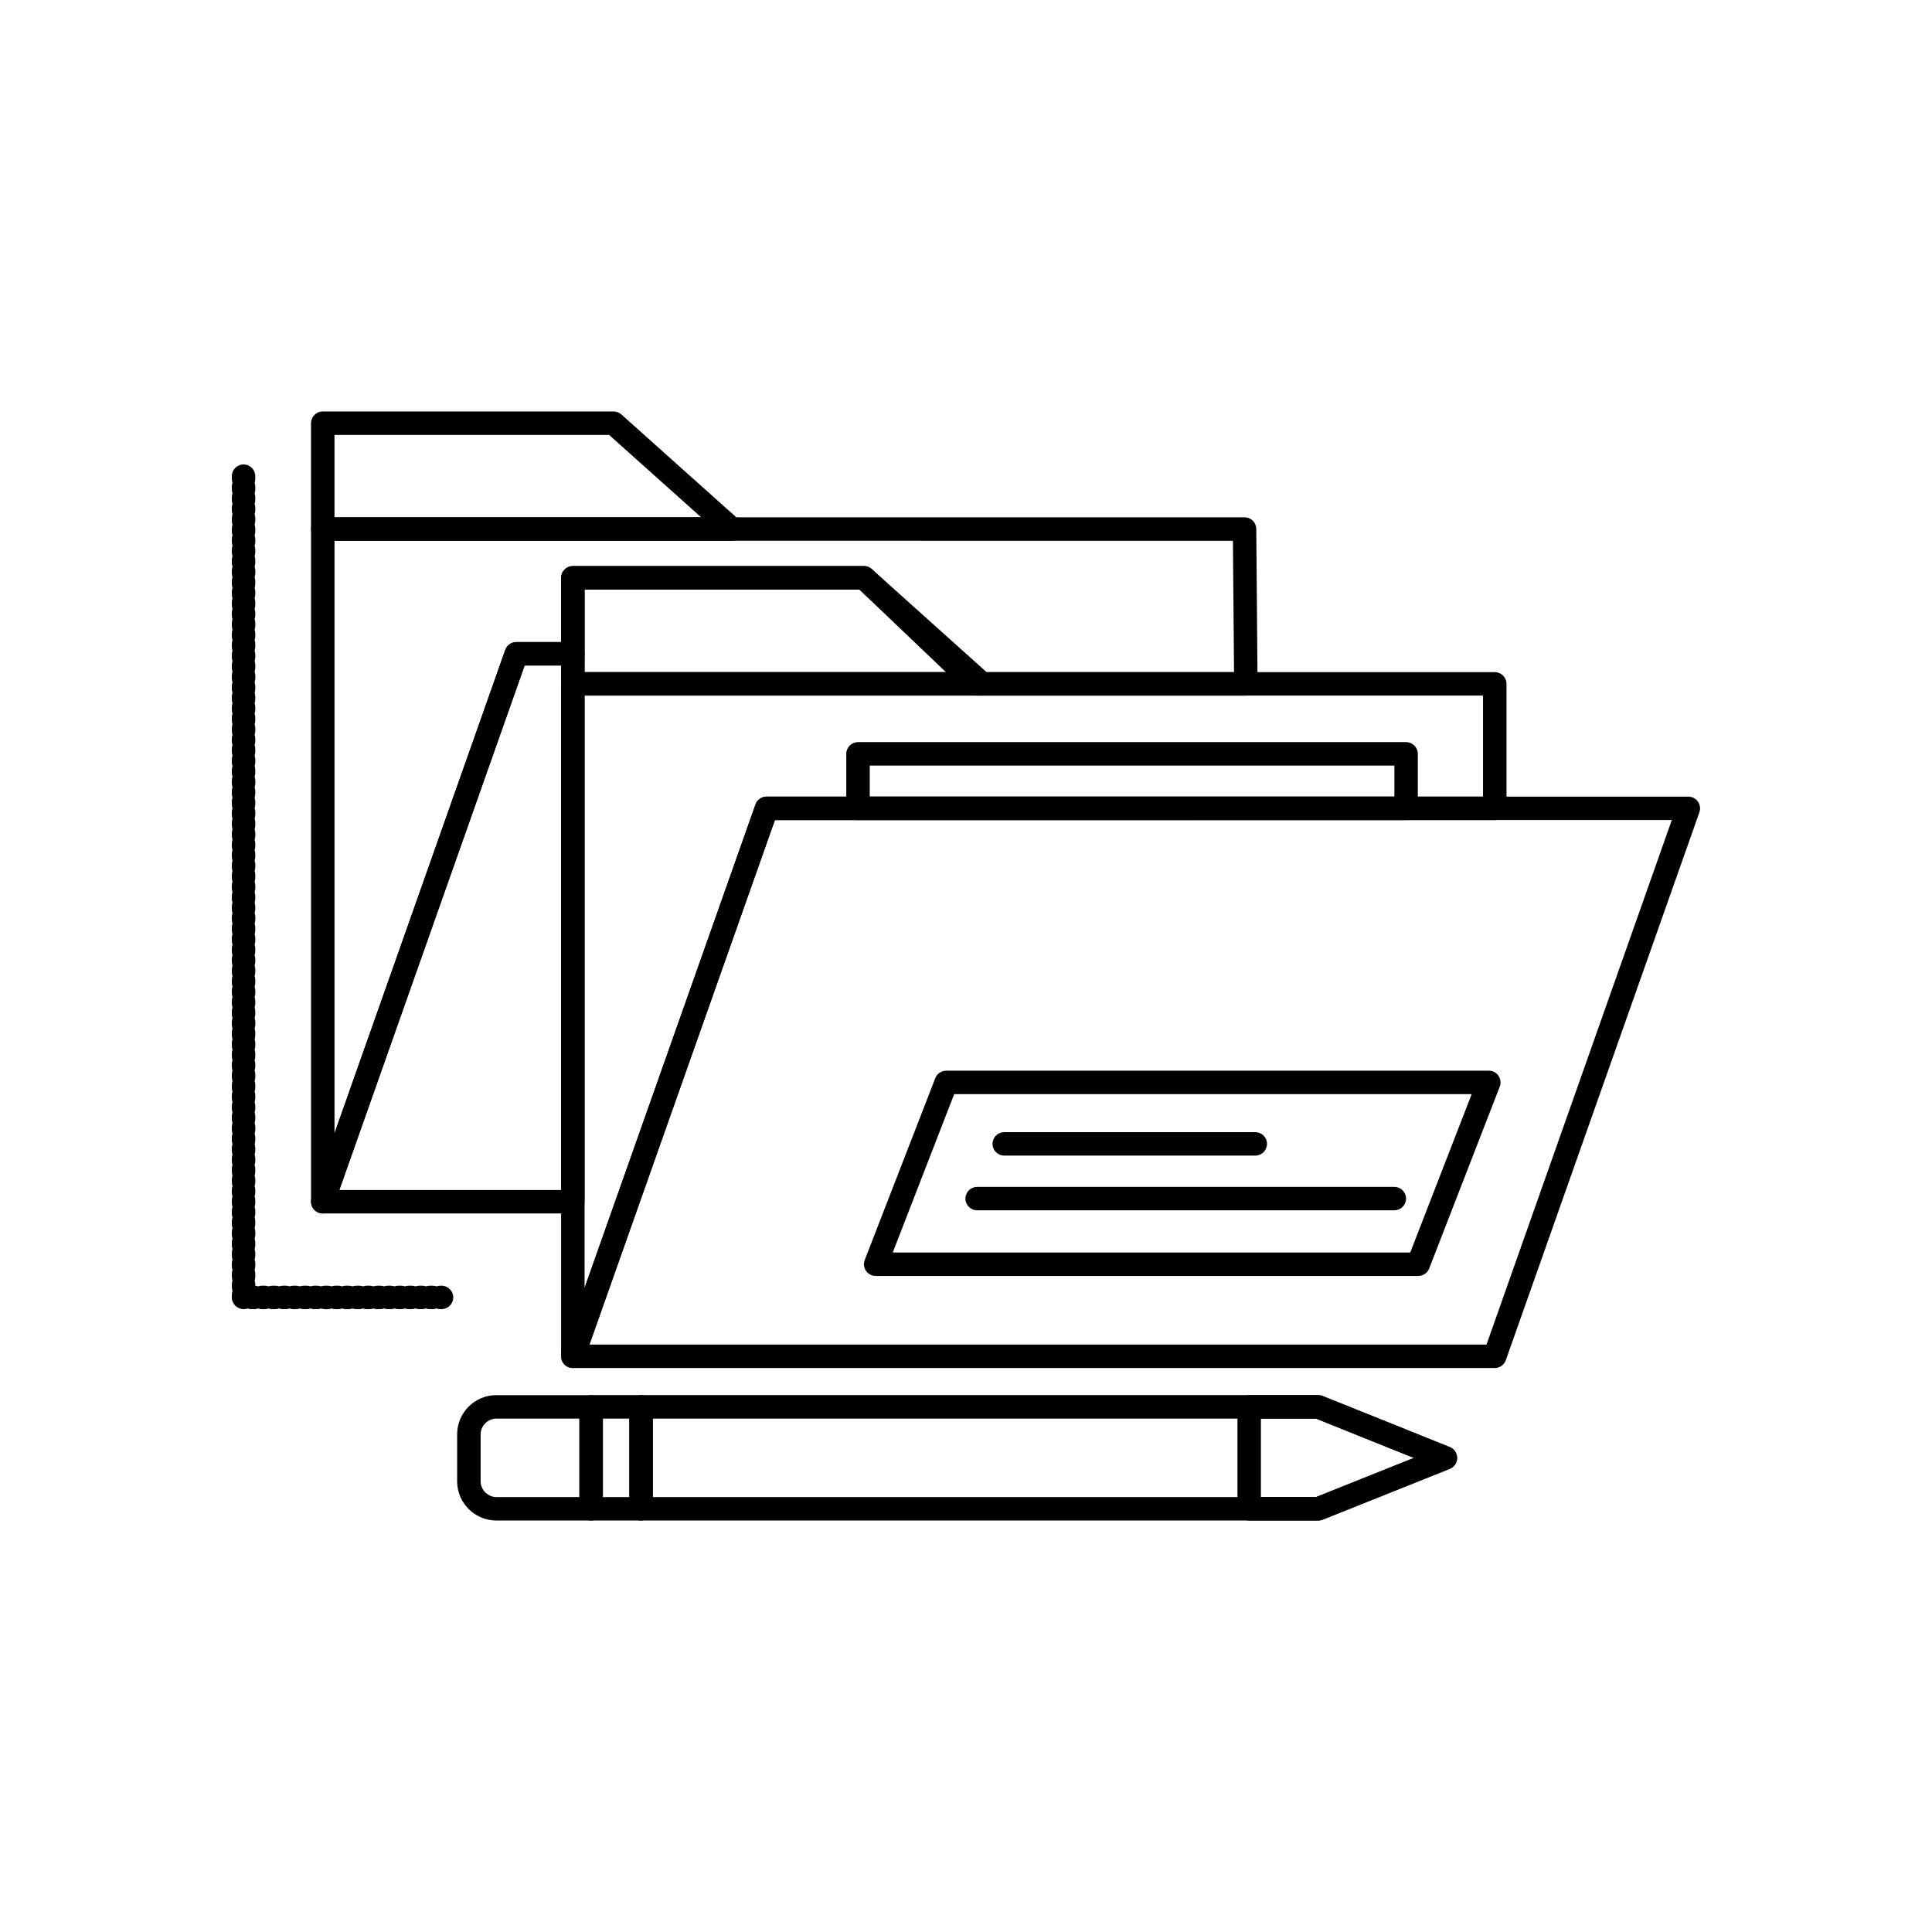 <?xml version="1.0" encoding="UTF-8"?>
<!-- Uploaded to: SVG Repo, www.svgrepo.com, Generator: SVG Repo Mixer Tools -->
<svg fill="#000000" width="800px" height="800px" version="1.1" viewBox="144 144 512 512" xmlns="http://www.w3.org/2000/svg">
 <g>
  <path d="m295.81 506.54c-0.176 0-0.352-0.016-0.527-0.047-1.492-0.254-2.582-1.547-2.582-3.062v-178.2c0-1.715 1.391-3.109 3.109-3.109l244.32 0.004c1.715 0 3.109 1.391 3.109 3.109v32.988c0 1.715-1.391 3.109-3.109 3.109l-190.78-0.004-50.605 143.14c-0.445 1.258-1.633 2.07-2.93 2.07zm3.106-178.2v156.98l45.301-128.14c0.438-1.242 1.613-2.07 2.93-2.07h189.87v-26.773z"/>
  <path d="m540.13 506.54h-244.32c-1.008 0-1.953-0.488-2.539-1.312-0.582-0.824-0.727-1.879-0.391-2.828l51.34-145.21c0.438-1.242 1.613-2.07 2.93-2.07h244.28c1.008 0 1.953 0.488 2.535 1.312s0.727 1.879 0.391 2.828l-51.301 145.21c-0.438 1.238-1.613 2.066-2.93 2.066zm-239.92-6.215h237.73l49.105-139-237.69 0.004z"/>
  <path d="m404.26 328.34h-108.45c-1.715 0-3.109-1.391-3.109-3.109v-28.109c0-1.715 1.391-3.109 3.109-3.109h77.145c0.766 0 1.504 0.285 2.078 0.797l31.309 28.109c0.957 0.859 1.285 2.223 0.828 3.422-0.469 1.203-1.621 2-2.91 2zm-105.34-6.215h97.23l-24.387-21.895h-72.844l0.004 21.895z"/>
  <path d="m516.63 361.32h-145.25c-1.715 0-3.109-1.391-3.109-3.109v-14.434c0-1.715 1.391-3.109 3.109-3.109h145.25c1.715 0 3.106 1.391 3.106 3.109v14.434c0 1.719-1.391 3.109-3.106 3.109zm-142.14-6.215h139.04v-8.219h-139.04z"/>
  <path d="m519.86 482.14h-143.8c-1.023 0-1.984-0.504-2.562-1.352-0.578-0.848-0.703-1.922-0.332-2.879l18.691-48.18c0.465-1.195 1.613-1.984 2.898-1.984h143.8c1.027 0 1.984 0.504 2.562 1.352s0.703 1.922 0.332 2.879l-18.695 48.18c-0.465 1.195-1.613 1.984-2.894 1.984zm-139.27-6.215h137.14l16.281-41.965h-137.14z"/>
  <path d="m476.66 450.25h-66.523c-1.715 0-3.109-1.391-3.109-3.109 0-1.715 1.391-3.109 3.109-3.109h66.523c1.715 0 3.109 1.391 3.109 3.109 0 1.715-1.395 3.109-3.109 3.109z"/>
  <path d="m513.5 464.75h-110.54c-1.715 0-3.109-1.391-3.109-3.109 0-1.715 1.391-3.106 3.109-3.106h110.55c1.715 0 3.109 1.391 3.109 3.106-0.004 1.719-1.395 3.109-3.113 3.109z"/>
  <path d="m229.54 465.58c-0.172 0-0.352-0.016-0.527-0.047-1.492-0.254-2.582-1.547-2.582-3.062v-178.27c0-1.715 1.391-3.109 3.109-3.109h244.28c1.707 0 3.094 1.375 3.106 3.082l0.344 41.031c0.008 0.828-0.316 1.625-0.898 2.215-0.582 0.59-1.379 0.922-2.207 0.922h-71.715c-0.801 0-1.566-0.309-2.144-0.859l-28.586-27.254h-72.793v17.031c0 1.715-1.391 3.109-3.109 3.109h-12.781l-50.57 143.14c-0.445 1.258-1.629 2.074-2.926 2.074zm3.106-178.27v157.04l45.266-128.12c0.438-1.242 1.613-2.074 2.93-2.074h11.871v-17.031c0-1.715 1.391-3.109 3.109-3.109h77.145c0.801 0 1.566 0.309 2.144 0.859l28.586 27.254h67.336l-0.293-34.816z"/>
  <path d="m295.81 465.58h-66.281c-1.008 0-1.957-0.488-2.535-1.312-0.582-0.824-0.73-1.879-0.395-2.828l51.301-145.22c0.438-1.242 1.613-2.074 2.93-2.074h14.977c1.715 0 3.109 1.391 3.109 3.109v145.21c0 1.719-1.391 3.113-3.106 3.113zm-61.887-6.215h58.781l-0.004-139h-9.672z"/>
  <path d="m337.94 287.3h-108.41c-1.715 0-3.109-1.391-3.109-3.109v-28.039c0-1.715 1.391-3.109 3.109-3.109h77.07c0.766 0 1.5 0.281 2.07 0.793l31.34 28.039c0.961 0.859 1.289 2.223 0.832 3.426-0.461 1.207-1.617 2-2.906 2zm-105.3-6.215h97.168l-24.395-21.824h-72.773z"/>
  <path d="m493.36 546.95h-179.47c-1.715 0-3.109-1.391-3.109-3.109v-27.008c0-1.715 1.391-3.109 3.109-3.109h179.47c0.398 0 0.793 0.074 1.16 0.227l33.676 13.535c1.18 0.473 1.949 1.617 1.949 2.887 0 1.27-0.773 2.41-1.953 2.883l-33.676 13.469c-0.367 0.152-0.762 0.227-1.156 0.227zm-176.36-6.215h175.77l25.926-10.371-25.93-10.422h-175.76z"/>
  <path d="m313.89 546.95h-13.23c-1.715 0-3.109-1.391-3.109-3.109v-27.008c0-1.715 1.391-3.109 3.109-3.109h13.23c1.715 0 3.109 1.391 3.109 3.109v27.008c0 1.719-1.391 3.109-3.109 3.109zm-10.121-6.215h7.016v-20.793h-7.016z"/>
  <path d="m300.66 546.95h-25.121c-5.731 0-10.391-4.664-10.391-10.395v-12.438c0-5.731 4.66-10.391 10.391-10.391h25.121c1.715 0 3.109 1.391 3.109 3.109v27.008c0 1.715-1.391 3.106-3.109 3.106zm-25.117-27.008c-2.262 0-4.176 1.914-4.176 4.176v12.438c0 2.266 1.91 4.176 4.176 4.176h22.012v-20.789z"/>
  <path d="m493.36 546.95h-18.316c-1.715 0-3.106-1.391-3.106-3.109v-27.008c0-1.715 1.391-3.109 3.106-3.109h18.316c0.398 0 0.793 0.074 1.16 0.227l33.676 13.535c1.18 0.473 1.949 1.617 1.949 2.887 0 1.27-0.773 2.41-1.953 2.883l-33.676 13.469c-0.367 0.152-0.762 0.227-1.156 0.227zm-15.207-6.215h14.609l25.926-10.371-25.93-10.422h-14.605z"/>
  <path d="m261 490.94h-0.289c-0.367 0-0.719-0.062-1.043-0.18-0.328 0.117-0.676 0.18-1.043 0.18h-0.695c-0.367 0-0.715-0.062-1.043-0.18-0.324 0.117-0.676 0.18-1.043 0.18h-0.695c-0.367 0-0.715-0.062-1.043-0.18-0.324 0.117-0.676 0.18-1.043 0.18h-0.695c-0.367 0-0.715-0.062-1.043-0.18-0.324 0.117-0.676 0.18-1.043 0.18h-0.695c-0.367 0-0.719-0.062-1.043-0.18-0.328 0.117-0.676 0.18-1.043 0.18h-0.695c-0.367 0-0.719-0.062-1.043-0.18-0.328 0.117-0.676 0.18-1.043 0.18h-0.695c-0.367 0-0.719-0.062-1.043-0.18-0.328 0.117-0.676 0.18-1.043 0.18h-0.695c-0.367 0-0.715-0.062-1.043-0.18-0.324 0.117-0.676 0.18-1.043 0.18h-0.695c-0.363 0-0.715-0.062-1.043-0.18-0.324 0.117-0.676 0.18-1.043 0.18h-0.695c-0.367 0-0.715-0.062-1.043-0.18-0.324 0.117-0.676 0.18-1.043 0.18h-0.684c-0.367 0-0.719-0.062-1.043-0.18-0.328 0.117-0.676 0.18-1.043 0.18h-0.695c-0.367 0-0.719-0.062-1.043-0.18-0.328 0.117-0.676 0.18-1.043 0.18h-0.691c-0.367 0-0.715-0.062-1.043-0.18-0.328 0.117-0.676 0.18-1.043 0.18h-0.695c-0.367 0-0.715-0.062-1.043-0.18-0.324 0.117-0.676 0.18-1.043 0.18h-0.695c-0.367 0-0.715-0.062-1.043-0.18-0.324 0.117-0.676 0.18-1.043 0.18h-0.695c-0.367 0-0.715-0.062-1.043-0.18-0.324 0.117-0.676 0.18-1.043 0.18h-0.695c-0.367 0-0.719-0.062-1.043-0.18-0.328 0.117-0.676 0.18-1.043 0.18h-0.695c-0.367 0-0.719-0.062-1.043-0.18-0.328 0.117-0.676 0.18-1.043 0.18h-0.695c-0.367 0-0.719-0.062-1.043-0.18-0.324 0.117-0.676 0.18-1.043 0.18-1.715 0-3.133-1.391-3.133-3.109v-0.672c0-0.367 0.062-0.719 0.18-1.043-0.117-0.324-0.18-0.676-0.18-1.043v-0.695c0-0.367 0.062-0.719 0.18-1.043-0.117-0.324-0.18-0.676-0.18-1.043v-0.695c0-0.367 0.062-0.719 0.18-1.043-0.117-0.324-0.18-0.676-0.18-1.043v-0.695c0-0.367 0.062-0.719 0.18-1.043-0.117-0.324-0.18-0.676-0.18-1.043v-0.695c0-0.367 0.062-0.719 0.18-1.043-0.117-0.324-0.18-0.676-0.18-1.043v-0.695c0-0.367 0.062-0.719 0.18-1.043-0.117-0.324-0.18-0.676-0.18-1.043v-0.695c0-0.363 0.062-0.715 0.18-1.043-0.117-0.324-0.18-0.676-0.18-1.043v-0.695c0-0.367 0.062-0.719 0.18-1.043-0.117-0.324-0.18-0.676-0.18-1.043v-0.695c0-0.367 0.062-0.715 0.18-1.043-0.117-0.328-0.18-0.676-0.18-1.043v-0.695c0-0.367 0.062-0.719 0.18-1.043-0.117-0.324-0.18-0.676-0.18-1.043v-0.695c0-0.367 0.062-0.719 0.18-1.043-0.117-0.324-0.18-0.676-0.18-1.043v-0.695c0-0.363 0.062-0.719 0.18-1.043-0.117-0.324-0.18-0.676-0.18-1.043v-0.695c0-0.367 0.062-0.719 0.18-1.043-0.117-0.324-0.18-0.676-0.18-1.043v-0.695c0-0.367 0.062-0.719 0.18-1.043-0.117-0.324-0.18-0.676-0.18-1.043v-0.695c0-0.367 0.062-0.719 0.18-1.043-0.117-0.324-0.18-0.676-0.18-1.043v-0.695c0-0.367 0.062-0.719 0.18-1.043-0.117-0.324-0.18-0.676-0.18-1.043v-0.695c0-0.363 0.062-0.719 0.18-1.043-0.117-0.324-0.18-0.676-0.18-1.043v-0.695c0-0.367 0.062-0.715 0.18-1.043-0.117-0.324-0.18-0.676-0.18-1.043v-0.695c0-0.363 0.062-0.719 0.18-1.043-0.117-0.324-0.18-0.676-0.18-1.043v-0.695c0-0.367 0.062-0.719 0.18-1.043-0.117-0.324-0.18-0.676-0.18-1.043v-0.695c0-0.367 0.062-0.719 0.18-1.043-0.117-0.328-0.18-0.676-0.18-1.043v-0.695c0-0.363 0.062-0.719 0.18-1.043-0.117-0.324-0.18-0.676-0.18-1.043v-0.695c0-0.367 0.062-0.719 0.18-1.043-0.117-0.324-0.18-0.676-0.18-1.043v-0.695c0-0.363 0.062-0.719 0.18-1.043-0.117-0.324-0.18-0.676-0.18-1.043v-0.695c0-0.367 0.062-0.719 0.18-1.043-0.117-0.324-0.18-0.676-0.18-1.043v-0.695c0-0.367 0.062-0.719 0.18-1.043-0.117-0.324-0.18-0.676-0.18-1.043v-0.695c0-0.367 0.062-0.719 0.18-1.043-0.117-0.324-0.18-0.676-0.18-1.043v-0.695c0-0.367 0.062-0.719 0.18-1.043-0.117-0.324-0.18-0.676-0.18-1.043v-0.695c0-0.363 0.062-0.719 0.18-1.043-0.117-0.324-0.18-0.676-0.18-1.043v-0.695c0-0.367 0.062-0.719 0.18-1.043-0.117-0.324-0.18-0.676-0.18-1.043v-0.695c0-0.363 0.062-0.715 0.18-1.043-0.117-0.324-0.18-0.676-0.18-1.043v-0.695c0-0.367 0.062-0.715 0.18-1.043-0.117-0.324-0.18-0.676-0.18-1.043v-0.695c0-0.367 0.062-0.715 0.18-1.043-0.117-0.324-0.18-0.676-0.18-1.043v-0.695c0-0.367 0.062-0.715 0.18-1.043-0.117-0.324-0.18-0.676-0.18-1.043v-0.695c0-0.367 0.062-0.719 0.18-1.043-0.117-0.324-0.18-0.676-0.18-1.043v-0.695c0-0.367 0.062-0.719 0.18-1.043-0.117-0.324-0.18-0.676-0.18-1.043v-0.695c0-0.367 0.062-0.715 0.18-1.043-0.117-0.324-0.18-0.676-0.18-1.043v-0.695c0-0.367 0.062-0.715 0.18-1.043-0.117-0.324-0.18-0.676-0.18-1.043v-0.695c0-0.367 0.062-0.715 0.18-1.043-0.117-0.324-0.18-0.676-0.18-1.043v-0.695c0-0.367 0.062-0.719 0.18-1.043-0.117-0.328-0.18-0.676-0.18-1.043v-0.695c0-0.367 0.062-0.719 0.18-1.043-0.117-0.328-0.18-0.676-0.18-1.043v-0.695c0-0.367 0.062-0.719 0.18-1.043-0.117-0.328-0.18-0.676-0.18-1.043v-0.695c0-0.367 0.062-0.715 0.18-1.043-0.117-0.324-0.18-0.676-0.18-1.043v-0.695c0-0.367 0.062-0.715 0.18-1.043-0.117-0.324-0.18-0.676-0.18-1.043v-0.695c0-0.367 0.062-0.715 0.18-1.043-0.117-0.324-0.18-0.676-0.18-1.043v-0.695c0-0.367 0.062-0.719 0.18-1.043-0.117-0.328-0.18-0.676-0.18-1.043v-0.695c0-0.367 0.062-0.719 0.18-1.043-0.117-0.324-0.18-0.676-0.18-1.043v-0.695c0-0.367 0.062-0.719 0.18-1.043-0.117-0.324-0.18-0.676-0.18-1.043v-0.695c0-0.367 0.062-0.715 0.18-1.043-0.117-0.324-0.18-0.676-0.18-1.043v-0.695c0-0.367 0.062-0.715 0.18-1.043-0.117-0.324-0.18-0.676-0.18-1.043v-0.695c0-0.367 0.062-0.715 0.18-1.043-0.117-0.324-0.18-0.676-0.18-1.043v-0.695c0-0.367 0.062-0.719 0.18-1.043-0.117-0.328-0.18-0.676-0.18-1.043v-0.695c0-0.367 0.062-0.719 0.18-1.043-0.117-0.328-0.18-0.676-0.18-1.043v-0.695c0-0.367 0.062-0.715 0.18-1.043-0.117-0.328-0.18-0.676-0.18-1.043v-0.695c0-0.367 0.062-0.715 0.18-1.043-0.117-0.324-0.18-0.676-0.18-1.043v-0.695c0-0.367 0.062-0.715 0.18-1.043-0.117-0.324-0.18-0.676-0.18-1.043v-0.695c0-0.367 0.062-0.715 0.18-1.043-0.117-0.324-0.18-0.676-0.18-1.043v-0.695c0-0.367 0.062-0.719 0.18-1.043-0.117-0.328-0.18-0.676-0.18-1.043v-0.695c0-0.367 0.062-0.719 0.18-1.043-0.117-0.324-0.18-0.676-0.18-1.043v-0.695c0-0.367 0.062-0.715 0.18-1.043-0.117-0.324-0.18-0.676-0.18-1.043v-0.695c0-0.367 0.062-0.715 0.18-1.043-0.117-0.324-0.18-0.676-0.18-1.043v-0.695c0-0.367 0.062-0.715 0.18-1.043-0.117-0.324-0.18-0.676-0.18-1.043v-0.695c0-0.367 0.062-0.719 0.18-1.043-0.117-0.328-0.18-0.676-0.18-1.043v-0.695c0-0.367 0.062-0.719 0.18-1.043-0.117-0.328-0.18-0.676-0.18-1.043v-0.695c0-0.367 0.062-0.719 0.18-1.043-0.117-0.328-0.18-0.676-0.18-1.043v-0.695c0-0.367 0.062-0.715 0.18-1.043-0.117-0.324-0.18-0.676-0.18-1.043v-0.695c0-0.367 0.062-0.715 0.18-1.043-0.117-0.324-0.18-0.676-0.18-1.043v-0.695c0-0.367 0.062-0.715 0.18-1.043-0.117-0.324-0.18-0.676-0.18-1.043v-0.695c0-0.367 0.062-0.719 0.18-1.043-0.117-0.328-0.18-0.676-0.18-1.043v-0.695c0-0.367 0.062-0.719 0.18-1.043-0.117-0.328-0.18-0.676-0.18-1.043v-0.695c0-0.367 0.062-0.719 0.18-1.043-0.117-0.324-0.18-0.676-0.18-1.043v-0.695c0-0.367 0.062-0.715 0.18-1.043-0.117-0.324-0.18-0.676-0.18-1.043v-0.695c0-0.367 0.062-0.715 0.18-1.043-0.117-0.324-0.18-0.676-0.18-1.043v-0.695c0-0.367 0.062-0.719 0.18-1.043-0.117-0.324-0.18-0.676-0.18-1.043v-0.695c0-0.367 0.062-0.719 0.18-1.043-0.117-0.328-0.18-0.676-0.18-1.043v-0.695c0-0.367 0.062-0.719 0.18-1.043-0.117-0.328-0.18-0.676-0.18-1.043v-0.695c0-0.367 0.062-0.715 0.18-1.043-0.117-0.328-0.18-0.676-0.18-1.043v-0.695c0-0.367 0.062-0.715 0.18-1.043-0.117-0.324-0.18-0.676-0.18-1.043v-0.695c0-1.715 1.391-3.109 3.109-3.109 1.715 0 3.109 1.391 3.109 3.109v0.695c0 0.367-0.062 0.719-0.18 1.043 0.117 0.328 0.18 0.676 0.18 1.043v0.695c0 0.367-0.062 0.715-0.18 1.043 0.117 0.324 0.18 0.676 0.18 1.043v0.695c0 0.367-0.062 0.715-0.18 1.043 0.117 0.324 0.18 0.676 0.18 1.043v0.695c0 0.367-0.062 0.715-0.18 1.043 0.117 0.324 0.18 0.676 0.18 1.043v0.695c0 0.367-0.062 0.719-0.18 1.043 0.117 0.324 0.18 0.676 0.18 1.043v0.695c0 0.367-0.062 0.719-0.18 1.043 0.117 0.324 0.18 0.676 0.18 1.043v0.695c0 0.367-0.062 0.719-0.18 1.043 0.117 0.328 0.18 0.676 0.18 1.043v0.695c0 0.363-0.062 0.715-0.18 1.043 0.117 0.324 0.18 0.676 0.18 1.043v0.695c0 0.367-0.062 0.715-0.18 1.043 0.117 0.324 0.18 0.676 0.18 1.043v0.695c0 0.367-0.062 0.715-0.18 1.043 0.117 0.324 0.18 0.676 0.18 1.043v0.695c0 0.367-0.062 0.719-0.18 1.043 0.117 0.328 0.18 0.676 0.18 1.043v0.695c0 0.367-0.062 0.719-0.18 1.043 0.117 0.328 0.18 0.676 0.18 1.043v0.695c0 0.367-0.062 0.715-0.18 1.043 0.117 0.328 0.18 0.676 0.18 1.043v0.695c0 0.367-0.062 0.715-0.18 1.043 0.117 0.324 0.18 0.676 0.18 1.043v0.695c0 0.367-0.062 0.715-0.18 1.043 0.117 0.324 0.18 0.676 0.18 1.043v0.695c0 0.367-0.062 0.715-0.18 1.043 0.117 0.324 0.18 0.676 0.18 1.043v0.695c0 0.367-0.062 0.719-0.18 1.043 0.117 0.328 0.18 0.676 0.18 1.043v0.695c0 0.367-0.062 0.719-0.18 1.043 0.117 0.328 0.18 0.676 0.18 1.043v0.695c0 0.363-0.062 0.715-0.18 1.043 0.117 0.324 0.18 0.676 0.18 1.043v0.695c0 0.367-0.062 0.715-0.18 1.043 0.117 0.324 0.18 0.676 0.18 1.043v0.695c0 0.363-0.062 0.715-0.18 1.043 0.117 0.324 0.18 0.676 0.18 1.043v0.695c0 0.367-0.062 0.719-0.18 1.043 0.117 0.328 0.18 0.676 0.18 1.043v0.695c0 0.367-0.062 0.719-0.18 1.043 0.117 0.328 0.18 0.676 0.18 1.043v0.695c0 0.367-0.062 0.719-0.18 1.043 0.117 0.328 0.18 0.676 0.18 1.043v0.695c0 0.367-0.062 0.715-0.18 1.043 0.117 0.324 0.18 0.676 0.18 1.043v0.695c0 0.367-0.062 0.715-0.18 1.043 0.117 0.324 0.18 0.676 0.18 1.043v0.695c0 0.367-0.062 0.715-0.18 1.043 0.117 0.324 0.18 0.676 0.18 1.043v0.695c0 0.367-0.062 0.719-0.18 1.043 0.117 0.328 0.18 0.676 0.18 1.043v0.695c0 0.367-0.062 0.719-0.18 1.043 0.117 0.328 0.18 0.676 0.18 1.043v0.695c0 0.367-0.062 0.719-0.18 1.043 0.117 0.324 0.18 0.676 0.18 1.043v0.695c0 0.367-0.062 0.715-0.18 1.043 0.117 0.324 0.18 0.676 0.18 1.043v0.695c0 0.363-0.062 0.715-0.18 1.043 0.117 0.324 0.18 0.676 0.18 1.043v0.695c0 0.367-0.062 0.715-0.18 1.043 0.117 0.324 0.18 0.676 0.18 1.043v0.695c0 0.367-0.062 0.719-0.18 1.043 0.117 0.328 0.18 0.676 0.18 1.043v0.695c0 0.367-0.062 0.719-0.18 1.043 0.117 0.328 0.18 0.676 0.18 1.043v0.695c0 0.367-0.062 0.715-0.18 1.043 0.117 0.328 0.18 0.676 0.18 1.043v0.695c0 0.367-0.062 0.715-0.18 1.043 0.117 0.324 0.18 0.676 0.18 1.043v0.695c0 0.367-0.062 0.715-0.18 1.043 0.117 0.324 0.18 0.676 0.18 1.043v0.695c0 0.367-0.062 0.715-0.18 1.043 0.117 0.324 0.18 0.676 0.18 1.043v0.695c0 0.367-0.062 0.719-0.18 1.043 0.117 0.328 0.18 0.676 0.18 1.043v0.695c0 0.367-0.062 0.719-0.18 1.043 0.117 0.324 0.18 0.676 0.18 1.043v0.695c0 0.367-0.062 0.715-0.18 1.043 0.117 0.324 0.18 0.676 0.18 1.043v0.695c0 0.363-0.062 0.715-0.18 1.043 0.117 0.324 0.18 0.676 0.18 1.043v0.695c0 0.367-0.062 0.715-0.18 1.043 0.117 0.324 0.18 0.676 0.18 1.043v0.695c0 0.367-0.062 0.719-0.18 1.043 0.117 0.328 0.18 0.676 0.18 1.043v0.695c0 0.367-0.062 0.719-0.18 1.043 0.117 0.328 0.18 0.676 0.18 1.043v0.695c0 0.367-0.062 0.719-0.18 1.043 0.117 0.328 0.18 0.676 0.18 1.043v0.695c0 0.367-0.062 0.719-0.18 1.043 0.117 0.324 0.18 0.676 0.18 1.043v0.695c0 0.367-0.062 0.719-0.18 1.043 0.117 0.328 0.18 0.676 0.18 1.043v0.695c0 0.363-0.062 0.719-0.18 1.043 0.117 0.324 0.18 0.676 0.18 1.043v0.695c0 0.367-0.062 0.719-0.18 1.043 0.117 0.324 0.18 0.676 0.18 1.043v0.695c0 0.363-0.062 0.719-0.18 1.043 0.117 0.324 0.18 0.676 0.18 1.043v0.695c0 0.367-0.062 0.719-0.18 1.043 0.117 0.324 0.18 0.676 0.18 1.043v0.695c0 0.367-0.062 0.719-0.18 1.043 0.117 0.324 0.18 0.676 0.18 1.043v0.695c0 0.367-0.062 0.719-0.18 1.043 0.117 0.324 0.18 0.676 0.18 1.043v0.695c0 0.367-0.062 0.719-0.18 1.043 0.117 0.324 0.18 0.676 0.18 1.043v0.695c0 0.363-0.062 0.719-0.18 1.043 0.117 0.324 0.18 0.676 0.18 1.043v0.695c0 0.367-0.062 0.719-0.18 1.043 0.117 0.324 0.18 0.676 0.18 1.043v0.695c0 0.363-0.062 0.715-0.18 1.043 0.117 0.324 0.18 0.676 0.18 1.043v0.695c0 0.367-0.062 0.719-0.18 1.043 0.117 0.324 0.18 0.676 0.18 1.043v0.695c0 0.367-0.062 0.715-0.18 1.043 0.117 0.328 0.18 0.676 0.18 1.043v0.695c0 0.367-0.062 0.719-0.18 1.043 0.117 0.324 0.18 0.676 0.18 1.043v0.695c0 0.367-0.062 0.719-0.18 1.043 0.117 0.324 0.18 0.676 0.18 1.043v0.695c0 0.363-0.062 0.719-0.18 1.043 0.117 0.324 0.18 0.676 0.18 1.043v0.695c0 0.367-0.062 0.719-0.18 1.043 0.117 0.324 0.18 0.676 0.18 1.043v0.695c0 0.367-0.062 0.719-0.18 1.043 0.117 0.328 0.18 0.676 0.18 1.043v0.695c0 0.367-0.062 0.719-0.18 1.043 0.117 0.324 0.18 0.676 0.18 1.043v0.695c0 0.367-0.062 0.719-0.18 1.043 0.117 0.324 0.18 0.676 0.18 1.043v0.695c0 0.363-0.062 0.719-0.18 1.043 0.117 0.324 0.18 0.676 0.18 1.043v0.695c0 0.367-0.062 0.715-0.18 1.043 0.117 0.324 0.18 0.676 0.18 1.043v0.695c0 0.367-0.062 0.719-0.18 1.043 0.117 0.324 0.18 0.676 0.18 1.043v0.695c0 0.367-0.062 0.719-0.18 1.043 0.117 0.324 0.18 0.676 0.18 1.043v0.695c0 0.367-0.062 0.719-0.18 1.043 0.117 0.328 0.18 0.676 0.18 1.043v0.695c0 0.363-0.062 0.719-0.18 1.043 0.117 0.324 0.18 0.676 0.18 1.043v0.695c0 0.367-0.062 0.719-0.18 1.043 0.117 0.324 0.18 0.676 0.18 1.043v0.695c0 0.367-0.062 0.719-0.18 1.043 0.117 0.328 0.18 0.676 0.18 1.043v0.695c0 0.367-0.062 0.719-0.18 1.043 0.117 0.324 0.18 0.676 0.18 1.043v0.359c0.258 0.023 0.504 0.082 0.738 0.164 0.324-0.117 0.676-0.18 1.043-0.18h0.695c0.367 0 0.715 0.062 1.043 0.18 0.324-0.117 0.676-0.18 1.043-0.18h0.695c0.367 0 0.719 0.062 1.043 0.18 0.328-0.117 0.676-0.18 1.043-0.18h0.695c0.367 0 0.719 0.062 1.043 0.18 0.328-0.117 0.676-0.18 1.043-0.18h0.695c0.367 0 0.719 0.062 1.043 0.18 0.328-0.117 0.676-0.18 1.043-0.18h0.695c0.367 0 0.715 0.062 1.043 0.18 0.324-0.117 0.676-0.18 1.043-0.18h0.695c0.367 0 0.715 0.062 1.043 0.18 0.324-0.117 0.676-0.18 1.043-0.18h0.695c0.367 0 0.715 0.062 1.043 0.18 0.324-0.117 0.676-0.18 1.043-0.18h0.695c0.367 0 0.719 0.062 1.043 0.18 0.324-0.117 0.676-0.18 1.043-0.18h0.695c0.367 0 0.719 0.062 1.043 0.18 0.324-0.117 0.676-0.18 1.043-0.18h0.695c0.367 0 0.719 0.062 1.043 0.18 0.324-0.117 0.676-0.18 1.043-0.18h0.695c0.367 0 0.715 0.062 1.043 0.18 0.324-0.117 0.676-0.18 1.043-0.18h0.695c0.367 0 0.715 0.062 1.043 0.18 0.324-0.117 0.676-0.18 1.043-0.18h0.695c0.367 0 0.715 0.062 1.043 0.18 0.324-0.117 0.676-0.18 1.043-0.18h0.695c0.367 0 0.719 0.062 1.043 0.18 0.328-0.117 0.676-0.18 1.043-0.18h0.695c0.367 0 0.719 0.062 1.043 0.18 0.328-0.117 0.676-0.18 1.043-0.18h0.695c0.367 0 0.715 0.062 1.043 0.18 0.328-0.117 0.676-0.18 1.043-0.18h0.695c0.367 0 0.715 0.062 1.043 0.18 0.324-0.117 0.676-0.18 1.043-0.18h0.289c1.715 0 3.109 1.391 3.109 3.106-0.016 1.723-1.41 3.113-3.125 3.113z"/>
 </g>
</svg>